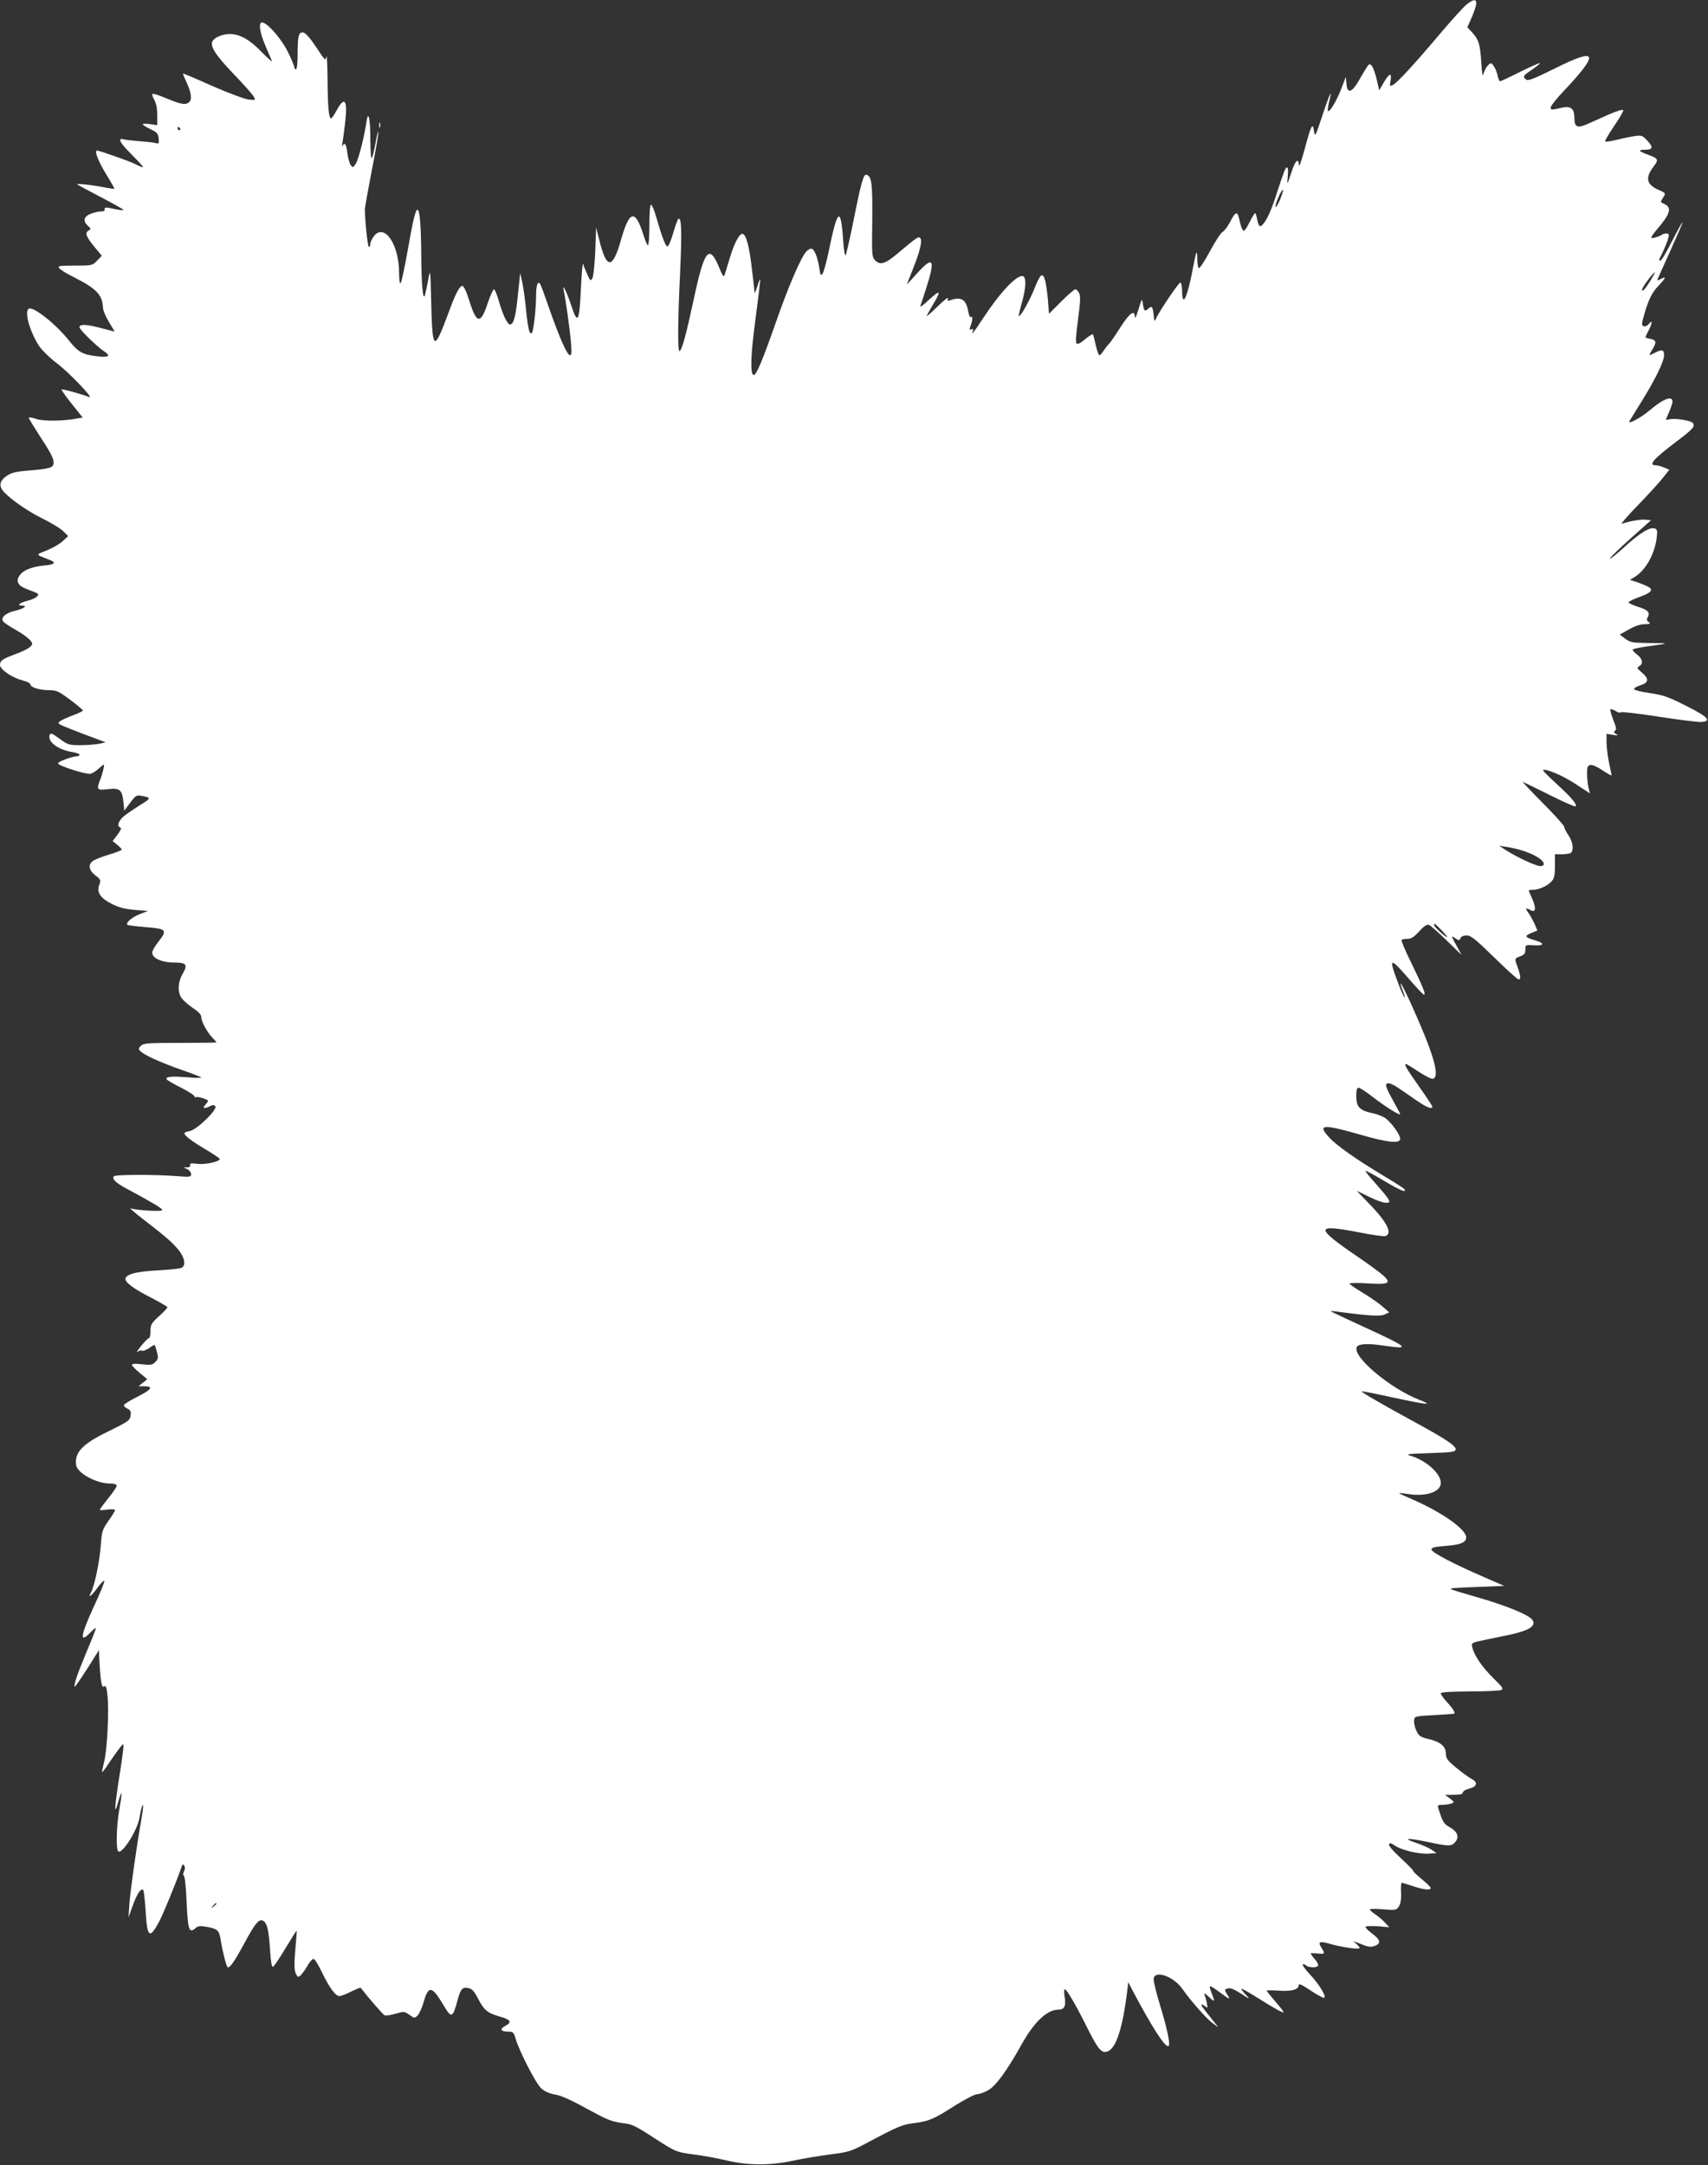 <?xml version="1.0" standalone="no"?>
<!DOCTYPE svg PUBLIC "-//W3C//DTD SVG 20010904//EN"
 "http://www.w3.org/TR/2001/REC-SVG-20010904/DTD/svg10.dtd">
<svg version="1.0" xmlns="http://www.w3.org/2000/svg"
 width="1010pt" height="1280pt" viewBox="0 0 1010 1280"
 preserveAspectRatio="xMidYMid meet">
<rect x="0" y="0" width="1010" height="1280" fill="#333333" stroke="none"/>
<g transform="translate(0,1280) scale(0.1,-0.1)"
fill="#ffffff" stroke="none">
<path d="M8673 12774 c-18 -14 -91 -95 -163 -180 -154 -182 -246 -281 -273
-296 -19 -10 -20 -8 -14 26 8 49 -7 45 -40 -11 l-27 -47 -16 68 c-18 70 -33
97 -49 81 -5 -6 -27 -41 -49 -80 -47 -84 -75 -94 -80 -30 l-4 40 -27 -71 c-28
-72 -69 -140 -78 -130 -3 3 0 26 6 52 23 91 4 52 -39 -78 -42 -126 -44 -131
-50 -93 -7 55 -17 36 -56 -110 -18 -66 -33 -108 -33 -92 -1 40 -17 33 -35 -15
-8 -24 -20 -56 -25 -73 -10 -26 -10 -23 -6 23 3 29 2 52 -4 52 -10 0 -16 -15
-67 -171 -33 -103 -67 -168 -91 -176 -6 -2 -14 13 -18 36 -4 23 -10 41 -13 41
-4 -1 -18 -24 -32 -52 -14 -28 -29 -52 -34 -52 -9 -1 -18 22 -30 77 -9 39 -22
34 -51 -23 -14 -27 -34 -54 -44 -60 -11 -5 -45 -57 -76 -115 -31 -58 -61 -103
-66 -100 -5 4 -9 27 -9 52 0 64 -7 51 -25 -48 -21 -112 -43 -189 -55 -189 -6
0 -10 23 -10 50 0 28 -5 50 -10 50 -10 0 -127 -173 -145 -215 -8 -17 -10 -15
-12 15 -6 59 -11 65 -33 45 -21 -19 -25 -15 -33 35 -4 28 -5 25 -30 -55 -9
-29 -15 -41 -16 -27 -2 44 -32 21 -87 -65 -31 -49 -61 -92 -68 -98 -6 -5 -19
-22 -29 -37 -10 -16 -21 -28 -26 -28 -4 0 -14 26 -21 58 -7 31 -14 60 -17 65
-2 4 -23 -9 -46 -28 -26 -23 -44 -32 -51 -25 -6 6 -3 56 9 143 14 104 15 138
6 155 -6 12 -17 22 -22 22 -6 0 -44 -33 -84 -73 l-72 -72 -6 80 c-4 44 -11 97
-17 118 -15 50 -28 39 -64 -51 -27 -69 -83 -168 -91 -160 -2 2 5 33 15 69 27
90 31 162 8 167 -37 7 -136 -98 -237 -253 -56 -85 -68 -100 -58 -73 4 12 2 15
-9 11 -12 -4 -13 -1 -4 22 12 33 13 58 1 51 -5 -4 -12 12 -16 35 -12 70 -43
88 -109 63 -12 -5 -15 -2 -10 12 4 11 -23 -10 -60 -46 -36 -35 -66 -62 -66
-58 0 3 16 32 35 64 54 90 48 96 -27 27 -28 -27 -49 -41 -46 -33 3 8 20 59 37
113 53 166 39 187 -57 80 l-60 -66 33 84 c44 109 61 177 47 191 -12 12 -15 9
-135 -91 -72 -61 -102 -70 -131 -41 -20 20 -21 29 -18 238 2 217 -3 259 -34
269 -17 6 -31 -42 -75 -262 -22 -109 -44 -205 -48 -213 -5 -8 -11 29 -15 84
-14 208 -33 194 -86 -64 -13 -62 -29 -120 -36 -130 -10 -14 -13 -10 -19 33
-10 65 -30 115 -48 115 -8 0 -21 -8 -30 -18 -31 -34 -106 -208 -177 -412 -84
-239 -119 -322 -134 -317 -21 7 -17 123 13 342 16 121 28 222 26 223 -2 2 -10
-18 -18 -45 -11 -35 -15 -41 -16 -23 -1 14 -8 77 -16 140 -14 123 -33 191 -52
197 -19 7 -51 -53 -79 -147 -14 -47 -28 -92 -31 -100 -3 -9 -12 4 -24 33 -64
161 -92 131 -157 -174 -45 -209 -69 -296 -83 -304 -12 -8 -12 156 3 470 11
245 8 322 -11 311 -4 -3 -18 -42 -31 -86 -13 -46 -28 -79 -34 -77 -12 4 -31
56 -66 175 -11 39 -25 72 -30 72 -6 0 -10 -49 -10 -120 0 -66 -4 -120 -8 -120
-5 0 -16 26 -26 58 -50 159 -84 151 -135 -30 -49 -171 -84 -171 -127 2 l-19
75 -5 -140 c-3 -77 -11 -149 -17 -160 -11 -18 -13 -16 -31 25 -11 25 -22 52
-24 60 -3 8 -8 -50 -12 -129 -10 -221 -19 -237 -61 -108 -27 79 -53 130 -41
77 10 -43 35 -221 42 -302 5 -58 4 -78 -5 -78 -17 0 -61 100 -120 267 -27 79
-52 147 -56 153 -15 24 -25 -6 -25 -73 -1 -80 -15 -205 -25 -215 -13 -14 -23
24 -34 135 -6 63 -17 138 -23 166 l-12 52 -12 -115 c-14 -139 -25 -184 -46
-188 -17 -3 -45 55 -72 151 -9 31 -21 57 -25 57 -5 0 -21 -36 -36 -79 -43
-131 -67 -128 -111 15 -16 51 -32 84 -40 84 -17 0 -42 -49 -84 -165 -18 -49
-41 -107 -52 -129 -34 -68 -43 -36 -48 192 -5 205 -5 206 -18 137 -7 -38 -16
-79 -19 -90 -12 -36 -21 62 -22 235 -1 176 -9 270 -22 270 -12 0 -26 -56 -60
-250 -17 -96 -35 -179 -40 -184 -5 -6 -9 20 -9 60 0 170 -87 297 -149 218 -11
-15 -21 -35 -21 -45 0 -11 -4 -19 -8 -19 -8 0 -25 161 -24 225 0 11 19 115 41
230 23 116 40 217 38 225 -1 8 -9 -21 -16 -65 -8 -44 -18 -84 -22 -90 -5 -5
-9 43 -9 110 0 130 -13 180 -24 99 -13 -87 -46 -218 -63 -243 -15 -23 -17 -23
-29 -7 -7 10 -16 42 -20 72 -6 52 -16 67 -28 42 -3 -7 -4 -2 -2 12 3 14 10 67
16 117 17 140 0 170 -48 83 -15 -27 -30 -50 -34 -50 -13 0 -20 64 -21 226 -1
92 -4 155 -7 139 -5 -26 -8 -23 -60 56 -36 54 -63 85 -77 87 -27 4 -33 -19
-33 -130 0 -52 -4 -88 -10 -88 -5 0 -10 6 -10 14 0 7 -18 50 -40 94 -41 81
-129 178 -154 169 -18 -7 -8 -65 25 -141 17 -39 33 -78 37 -86 3 -8 -24 15
-60 52 -95 99 -172 127 -252 94 -74 -31 -57 -74 90 -228 57 -59 109 -118 115
-130 11 -20 10 -21 -32 -16 -24 3 -120 39 -214 80 -93 42 -171 75 -173 73 -1
-1 9 -26 23 -56 30 -65 32 -104 6 -118 -21 -12 -48 -5 -140 33 -35 15 -66 24
-69 21 -4 -3 1 -20 11 -36 11 -20 17 -52 17 -90 l0 -59 -47 7 c-54 7 -51 -2
10 -32 35 -17 43 -25 45 -53 3 -29 1 -33 -15 -28 -10 3 -51 8 -92 11 -41 3
-85 8 -98 11 -41 11 -26 -18 47 -91 38 -38 68 -71 66 -73 -2 -2 -23 6 -46 18
-33 17 -211 80 -226 80 -17 0 5 -59 51 -135 30 -49 53 -90 52 -91 -1 -1 -25 2
-52 7 -79 16 -176 26 -168 19 5 -4 68 -38 141 -76 72 -38 132 -71 132 -75 0
-3 -25 -1 -55 6 -52 12 -59 11 -56 -7 0 -5 -10 -8 -24 -8 -14 0 -41 -7 -60
-14 -40 -17 -46 -43 -15 -71 18 -16 19 -20 5 -27 -24 -14 -18 -34 31 -94 l46
-56 -28 -29 c-27 -28 -30 -29 -132 -29 -94 0 -103 -2 -91 -16 7 -9 43 -31 81
-50 139 -70 173 -106 177 -182 0 -16 16 -54 35 -85 19 -31 34 -57 33 -57 -1 0
-36 9 -77 20 -90 24 -130 25 -130 6 0 -14 102 -114 146 -143 40 -26 29 -36
-33 -30 -94 10 -118 23 -175 94 -78 98 -212 204 -238 188 -27 -17 5 -131 59
-217 16 -25 61 -70 102 -101 75 -56 229 -217 196 -204 -49 19 -159 49 -163 45
-2 -3 25 -41 60 -85 l65 -81 -29 -5 c-82 -17 -206 -18 -247 -3 -24 8 -43 11
-43 7 0 -5 32 -57 70 -116 77 -116 91 -153 66 -174 -9 -8 -59 -17 -120 -21
-81 -6 -113 -12 -140 -29 -40 -25 -52 -51 -37 -80 21 -39 139 -125 236 -173
55 -27 113 -62 129 -78 l29 -29 -31 -29 c-18 -17 -60 -41 -94 -55 -69 -28 -71
-23 14 -56 44 -17 33 -28 -32 -34 -76 -8 -124 -28 -145 -60 -12 -19 -14 -30
-6 -45 10 -18 25 -26 95 -52 24 -9 26 -13 16 -25 -7 -9 -32 -20 -57 -26 -47
-12 -67 -29 -33 -29 36 0 13 -17 -39 -30 -60 -14 -90 -42 -71 -65 7 -8 38 -29
69 -46 64 -37 101 -67 101 -85 0 -16 -34 -37 -105 -63 -71 -27 -85 -37 -85
-62 0 -26 71 -75 130 -90 28 -7 50 -18 50 -25 0 -17 55 -34 111 -34 42 0 56
-6 123 -56 42 -31 76 -60 76 -64 0 -4 -26 -17 -58 -28 -31 -12 -66 -27 -76
-35 -17 -12 -15 -14 21 -30 21 -9 85 -34 143 -56 l105 -39 -40 -9 c-22 -4 -72
-8 -110 -8 -66 0 -74 2 -123 38 -43 32 -53 36 -58 23 -15 -40 48 -88 135 -102
23 -4 41 -10 41 -15 0 -5 -5 -9 -11 -9 -29 0 -120 -33 -116 -43 5 -15 168 -67
193 -61 11 3 32 16 47 30 14 13 28 24 31 24 5 0 -8 -57 -23 -93 -21 -55 -17
-60 47 -52 71 8 84 -3 92 -77 l5 -50 35 47 c33 44 37 46 70 40 55 -11 54 -14
-10 -53 -33 -21 -76 -50 -95 -65 -35 -28 -46 -62 -23 -69 8 -3 1 -18 -17 -42
l-29 -38 27 -22 c15 -12 27 -25 27 -28 0 -4 -32 -17 -72 -29 -39 -11 -82 -28
-95 -36 -34 -22 -29 -57 11 -88 32 -24 33 -28 23 -56 -17 -44 6 -78 75 -113
42 -21 79 -30 135 -35 l78 -6 -46 -18 c-48 -18 -87 -52 -76 -64 4 -3 49 -9
101 -13 133 -10 138 -17 81 -89 -19 -24 -35 -52 -35 -63 0 -32 57 -58 128 -58
75 0 84 -12 52 -67 -29 -49 -31 -110 -5 -145 11 -14 41 -40 67 -58 31 -20 48
-38 48 -51 0 -26 32 -87 64 -121 14 -15 26 -28 26 -30 0 -2 -97 -3 -215 -3
-191 0 -216 -2 -232 -17 -15 -16 -15 -20 -3 -32 24 -24 127 -70 248 -112 61
-21 112 -41 112 -44 0 -3 -39 -2 -88 2 -91 7 -126 3 -116 -13 3 -5 41 -27 85
-49 43 -22 79 -45 79 -51 0 -5 4 -8 9 -5 10 6 71 -13 71 -22 0 -3 -7 -14 -17
-24 -18 -21 -4 -24 29 -7 15 8 23 8 31 0 17 -17 -108 -139 -150 -147 -18 -3
-33 -9 -33 -13 0 -14 45 -48 128 -97 45 -27 82 -52 82 -55 0 -16 -87 -35 -133
-29 -37 5 -46 3 -43 -7 4 -8 -3 -13 -17 -14 l-22 0 23 -11 c12 -6 22 -19 22
-29 0 -17 -7 -18 -92 -11 -123 9 -354 9 -364 -1 -15 -15 12 -41 77 -75 144
-77 209 -116 209 -125 0 -11 -153 -2 -187 10 -10 3 25 -27 77 -67 132 -102
170 -135 208 -182 36 -46 42 -91 14 -103 -9 -5 -73 -11 -142 -15 -123 -7 -179
-21 -188 -47 -6 -21 45 -60 149 -113 54 -28 99 -54 99 -58 0 -4 -22 -28 -50
-53 -45 -41 -50 -50 -50 -87 0 -23 -4 -42 -9 -42 -5 0 -26 -21 -47 -47 -21
-27 -31 -42 -22 -35 10 8 22 11 28 7 5 -3 24 4 41 15 16 12 32 21 34 19 1 -2
8 -21 13 -42 9 -33 8 -41 -10 -59 -17 -17 -27 -19 -79 -13 -38 5 -59 3 -59 -3
0 -6 21 -27 46 -48 l45 -37 -26 -21 -26 -21 33 0 c57 0 46 -19 -36 -60 -44
-22 -81 -45 -83 -51 -2 -6 7 -15 20 -21 19 -9 23 -17 19 -42 -4 -28 -14 -35
-126 -90 -158 -76 -206 -126 -196 -201 6 -48 120 -110 200 -110 26 0 40 -5 40
-13 0 -7 -22 -40 -50 -74 -27 -34 -50 -65 -50 -68 0 -3 20 -3 45 1 27 3 45 2
45 -3 0 -5 -17 -34 -39 -64 -35 -50 -39 -61 -45 -144 -6 -91 -37 -240 -57
-277 -21 -39 -2 -27 36 24 21 29 40 48 42 42 2 -6 -26 -74 -62 -151 -80 -174
-86 -222 -20 -153 16 16 30 28 32 26 2 -1 -23 -66 -56 -143 -55 -132 -79 -203
-68 -203 3 0 36 48 74 107 l68 108 2 -50 c7 -130 14 -176 28 -165 11 9 15 -2
21 -56 9 -92 -2 -316 -20 -389 -8 -32 -14 -60 -12 -62 1 -1 21 25 44 60 23 34
51 73 62 87 19 24 20 24 20 3 0 -12 -11 -93 -25 -180 -29 -184 -31 -235 -5
-143 23 81 25 61 5 -50 -17 -97 -20 -236 -5 -245 24 -15 113 126 125 200 9 53
16 77 21 73 2 -3 -3 -42 -11 -89 -27 -152 -64 -413 -70 -494 l-5 -80 25 70
c25 70 49 105 62 92 4 -4 10 -60 14 -123 9 -157 23 -169 78 -68 25 46 104 238
135 329 6 16 9 17 16 5 5 -8 4 -22 -2 -33 -6 -12 -6 -22 -1 -26 6 -3 13 -69
16 -147 8 -177 15 -197 56 -160 13 11 27 12 65 5 63 -12 72 -20 81 -77 8 -54
32 -153 40 -160 11 -11 37 25 96 133 69 128 91 155 117 139 22 -15 31 -53 39
-172 4 -67 10 -101 17 -99 6 2 40 52 75 111 35 58 65 105 66 104 0 -2 -3 -54
-9 -115 -7 -84 -6 -119 3 -139 10 -22 14 -24 27 -13 8 7 27 32 41 56 13 24 30
43 37 43 7 0 30 -37 51 -82 45 -92 79 -138 103 -138 9 0 40 12 69 27 29 14 54
24 56 22 42 -55 132 -159 142 -163 8 -3 37 2 65 10 48 14 52 14 81 -7 30 -21
31 -21 49 -3 10 11 25 44 34 75 29 104 50 101 118 -14 48 -81 55 -78 84 30 19
69 29 79 69 69 18 -5 33 -23 54 -65 33 -64 54 -81 123 -101 66 -18 78 -34 38
-55 -37 -19 -31 -35 14 -35 30 0 34 -4 45 -42 21 -72 118 -262 150 -292 19
-18 47 -31 78 -37 49 -9 88 -27 246 -113 66 -36 104 -50 153 -56 68 -9 68 -8
241 -120 78 -49 88 -53 183 -66 56 -7 145 -23 198 -36 127 -30 260 -30 397 0
55 12 152 28 215 36 105 13 123 19 205 62 199 106 219 114 290 123 88 11 116
23 244 105 58 36 116 66 129 66 14 0 45 11 68 25 45 27 109 115 195 269 74
133 151 206 218 206 36 0 46 22 36 80 -4 22 -3 40 2 40 11 0 65 -93 123 -209
65 -131 87 -161 114 -161 59 0 102 118 132 363 l6 49 20 -39 c121 -229 199
-350 218 -338 12 7 -7 99 -50 240 -23 75 -40 146 -38 158 7 53 119 13 171 -62
47 -68 143 -177 179 -202 l33 -24 -35 44 c-61 76 -72 91 -63 91 5 0 15 -6 22
-12 11 -11 13 -8 8 17 -3 17 -9 39 -13 50 -6 16 -1 14 24 -9 36 -34 38 -31 17
21 -8 20 -13 38 -10 41 2 3 29 -14 60 -37 58 -44 65 -45 39 -7 -14 23 -14 25
6 31 16 5 37 -4 78 -30 54 -36 56 -36 30 -8 -16 16 -28 32 -28 36 0 4 37 -16
83 -45 111 -70 167 -101 167 -93 0 4 -22 33 -50 65 -28 32 -50 60 -50 62 0 3
33 3 73 0 77 -5 117 7 117 34 0 10 21 0 67 -31 37 -25 74 -45 81 -45 21 0 -25
78 -81 137 -27 29 -47 56 -43 60 3 4 12 1 18 -5 14 -14 64 -16 72 -3 4 5 -5
23 -19 39 -14 16 -25 32 -25 34 0 2 18 2 40 0 45 -5 47 -2 24 34 -22 33 -12
40 39 26 77 -23 187 -39 187 -27 0 4 -10 15 -22 26 -21 17 -18 16 29 -3 41
-17 59 -20 80 -12 41 14 38 35 -12 73 -25 18 -43 37 -40 41 3 4 35 5 72 3 l68
-6 -24 26 c-13 15 -39 37 -57 49 -19 13 -34 26 -34 30 0 4 35 5 79 1 75 -6 79
-5 94 18 9 16 14 44 12 82 -2 31 0 57 4 57 4 0 34 -9 66 -20 62 -21 105 -26
105 -11 0 6 -25 30 -56 55 -31 26 -52 46 -47 46 4 0 -28 33 -71 73 -50 46 -77
78 -72 85 5 9 14 6 34 -8 37 -26 141 -52 199 -48 l48 3 -29 20 c-17 11 -59 30
-95 42 -84 28 -47 29 78 3 117 -25 134 -25 155 -1 27 30 16 62 -29 88 -38 21
-44 32 -69 111 -7 20 -4 22 26 23 18 0 42 4 52 8 17 7 16 9 -10 29 l-29 21 53
1 c36 0 52 4 52 13 0 8 17 18 37 23 48 12 55 38 14 58 -16 9 -57 39 -90 66
-53 44 -61 55 -61 85 0 42 -35 70 -108 86 -44 11 -52 17 -67 49 -9 20 -15 48
-13 61 3 23 6 24 118 30 63 4 116 7 118 8 9 5 -4 28 -38 65 -22 24 -40 48 -40
55 0 8 49 11 168 12 92 0 176 4 187 8 18 7 13 15 -46 72 -66 66 -111 132 -123
181 -6 26 -5 27 71 43 43 9 108 22 145 30 123 26 167 55 137 92 -24 29 -152
81 -314 128 -87 25 -161 47 -163 50 -7 7 -8 7 163 14 l150 6 -115 50 c-183 79
-315 148 -315 165 0 12 18 16 80 21 92 7 125 20 125 51 0 47 -141 147 -315
223 -42 18 -78 35 -81 37 -2 3 22 1 53 -4 107 -17 193 13 193 66 0 55 -85 131
-175 159 -37 11 -27 12 110 17 128 4 150 7 153 21 4 21 -59 63 -262 173 -178
97 -298 167 -294 171 2 2 84 -14 183 -36 205 -44 246 -48 160 -15 -176 68
-404 261 -371 314 11 19 67 21 162 7 159 -24 145 -11 -121 111 -104 48 -192
89 -195 92 -3 3 15 2 40 -2 178 -24 251 -29 277 -17 l28 13 -40 35 c-22 19
-75 56 -117 81 -43 26 -78 50 -78 54 0 4 49 5 109 1 124 -7 140 1 92 46 -16
15 -85 66 -153 112 -256 175 -254 195 13 143 75 -15 143 -24 152 -21 44 17 7
86 -107 202 -35 36 -63 65 -62 65 1 0 33 -16 72 -35 38 -19 82 -35 97 -35 26
0 27 2 16 23 -7 12 -41 53 -75 91 -35 39 -62 72 -59 74 2 3 50 -23 107 -57 95
-57 138 -75 123 -51 -3 5 -56 39 -118 76 -168 101 -281 180 -327 230 -72 78
-41 81 193 14 156 -45 227 -51 227 -22 0 23 -48 91 -85 120 -14 11 -51 26 -82
32 -73 16 -93 37 -93 100 0 36 4 50 14 50 7 0 49 -27 92 -61 72 -55 154 -106
154 -95 0 2 -15 30 -33 63 -53 95 -59 113 -42 119 8 3 34 -7 57 -23 24 -16 74
-50 111 -76 64 -44 97 -57 97 -39 0 4 -36 59 -80 121 -74 105 -89 131 -75 131
3 0 37 -21 75 -46 41 -27 76 -44 85 -41 41 16 1 151 -132 445 -31 67 -58 121
-60 118 -2 -2 3 -21 12 -41 8 -21 13 -40 11 -42 -4 -5 -60 136 -71 180 -12 47
10 31 95 -68 45 -52 86 -95 90 -95 13 0 -4 42 -74 187 -36 72 -62 134 -58 137
3 3 19 6 35 6 22 0 39 11 69 44 27 30 46 43 57 39 9 -3 56 -44 105 -92 l89
-86 -32 58 c-31 57 -31 58 -6 41 23 -15 25 -15 31 0 4 10 18 16 37 16 25 0 51
-21 163 -130 73 -72 138 -130 144 -130 14 0 13 20 -5 70 -20 55 -20 54 15 67
24 9 30 17 30 40 0 27 1 28 50 25 62 -5 66 13 8 29 -61 18 -66 26 -24 43 l37
15 -15 36 c-9 20 -25 49 -36 66 -23 31 -20 35 11 19 30 -17 34 11 10 66 -12
25 -21 48 -21 50 0 2 11 4 25 4 35 0 86 23 110 50 16 18 20 36 20 91 l0 69 37
0 c20 0 43 3 52 6 24 9 20 64 -9 106 -14 20 -25 43 -25 50 0 7 -57 71 -127
141 -71 71 -123 127 -118 125 6 -2 77 -37 158 -77 81 -41 150 -71 154 -68 11
11 -25 53 -111 132 -47 43 -84 80 -82 82 12 13 114 -30 189 -79 l89 -58 -8 32
c-5 18 -9 56 -9 83 0 43 3 50 21 53 11 2 44 -13 72 -33 29 -19 52 -32 52 -28
-1 5 -7 37 -15 73 -8 36 -14 89 -15 119 l0 53 38 -6 c30 -5 34 -4 18 5 -14 9
-15 13 -6 19 10 6 8 20 -10 64 -12 31 -20 59 -17 63 4 3 17 -2 31 -10 13 -9
26 -12 28 -8 2 5 102 -6 223 -25 121 -19 236 -33 255 -32 64 5 41 30 -90 96
-107 54 -138 64 -214 75 -49 7 -91 17 -93 23 -2 6 15 16 37 23 50 15 53 39 8
76 -28 24 -30 28 -15 37 26 14 20 45 -13 69 -16 12 -27 25 -25 30 3 4 44 12
92 19 128 17 128 18 7 19 -100 1 -113 3 -143 25 l-33 25 54 30 c34 20 67 31
93 31 34 1 37 3 24 13 -12 9 -13 16 -6 28 17 27 2 44 -57 62 -31 10 -56 22
-56 26 0 5 26 18 59 30 78 28 92 45 54 64 -15 8 -45 20 -66 27 l-39 12 29 18
c64 39 116 132 129 227 6 45 4 54 -11 59 -28 11 -91 -28 -182 -112 -46 -42
-83 -71 -83 -66 0 6 55 59 122 119 l121 108 -33 3 c-29 3 -85 -7 -140 -24 -8
-2 34 46 94 108 60 62 127 135 148 162 l39 49 -32 14 c-17 7 -40 13 -50 13
-44 0 -9 39 123 139 98 74 112 89 99 110 -9 14 -101 30 -136 23 l-25 -4 20 47
c11 25 20 53 20 60 0 39 -53 19 -137 -52 -53 -45 -132 -86 -117 -61 4 7 35 56
67 108 83 133 137 243 137 279 0 35 -11 38 -54 16 -38 -20 -39 -20 -16 18 27
44 25 56 -10 64 -16 3 -30 7 -30 10 0 2 9 22 21 44 21 43 21 61 -1 34 -17 -20
-40 -19 -40 2 0 10 12 54 26 97 21 61 38 92 72 128 45 48 48 57 11 38 -10 -6
-19 -8 -19 -6 0 3 34 79 75 169 41 91 75 168 74 173 0 5 -27 -44 -60 -108 -32
-65 -64 -118 -70 -118 -6 0 -9 3 -7 8 23 45 48 102 53 125 6 22 4 27 -12 27
-10 0 -23 -4 -28 -9 -6 -4 -23 -11 -38 -15 -34 -8 -33 -5 35 77 53 65 61 100
26 118 -13 6 -24 13 -26 14 -2 2 4 15 13 28 16 25 16 26 -28 45 -72 32 -80 72
-27 140 29 37 25 46 -30 66 -62 22 -68 31 -22 31 46 0 50 15 12 55 -28 30 -33
32 -78 25 -26 -4 -73 -14 -105 -22 -32 -8 -61 -12 -65 -9 -3 4 21 44 52 90 32
47 57 89 55 95 -3 6 -38 -5 -84 -25 -44 -20 -101 -45 -126 -56 -63 -28 -79
-20 -79 36 0 52 -21 70 -67 61 -72 -16 -73 -16 -73 0 0 9 33 51 73 93 219 232
206 265 -52 136 -123 -61 -155 -73 -167 -64 -21 18 -19 22 36 59 28 19 48 36
46 38 -2 3 -54 -21 -116 -51 -61 -31 -115 -56 -119 -56 -5 0 -11 14 -15 32 -3
18 -13 43 -22 56 -15 22 -17 23 -34 7 -10 -9 -22 -31 -27 -49 -6 -24 -9 -8
-14 70 -7 105 -15 131 -57 176 l-25 27 27 61 c42 99 32 124 -31 74z m-7608
-734 c3 -5 1 -10 -4 -10 -6 0 -11 5 -11 10 0 6 2 10 4 10 3 0 8 -4 11 -10z
m6504 -421 c-13 -29 -24 -48 -26 -42 -5 13 36 107 43 100 3 -3 -5 -29 -17 -58z
m2190 -479 c-30 -49 -49 -69 -49 -53 0 15 66 103 77 103 1 0 -11 -22 -28 -50z
m-764 -3366 c28 -8 68 -24 90 -37 47 -26 59 -57 23 -57 -26 0 -139 53 -203 94
l-40 26 40 -6 c22 -3 63 -12 90 -20z m-470 -474 c21 -22 36 -40 32 -40 -10 0
-77 61 -77 71 0 14 3 12 45 -31z m-7245 -5754 c0 -2 -8 -10 -17 -17 -16 -13
-17 -12 -4 4 13 16 21 21 21 13z"/>
<path d="M2242 12060 c0 -14 2 -19 5 -12 2 6 2 18 0 25 -3 6 -5 1 -5 -13z"/>
</g>
</svg>
